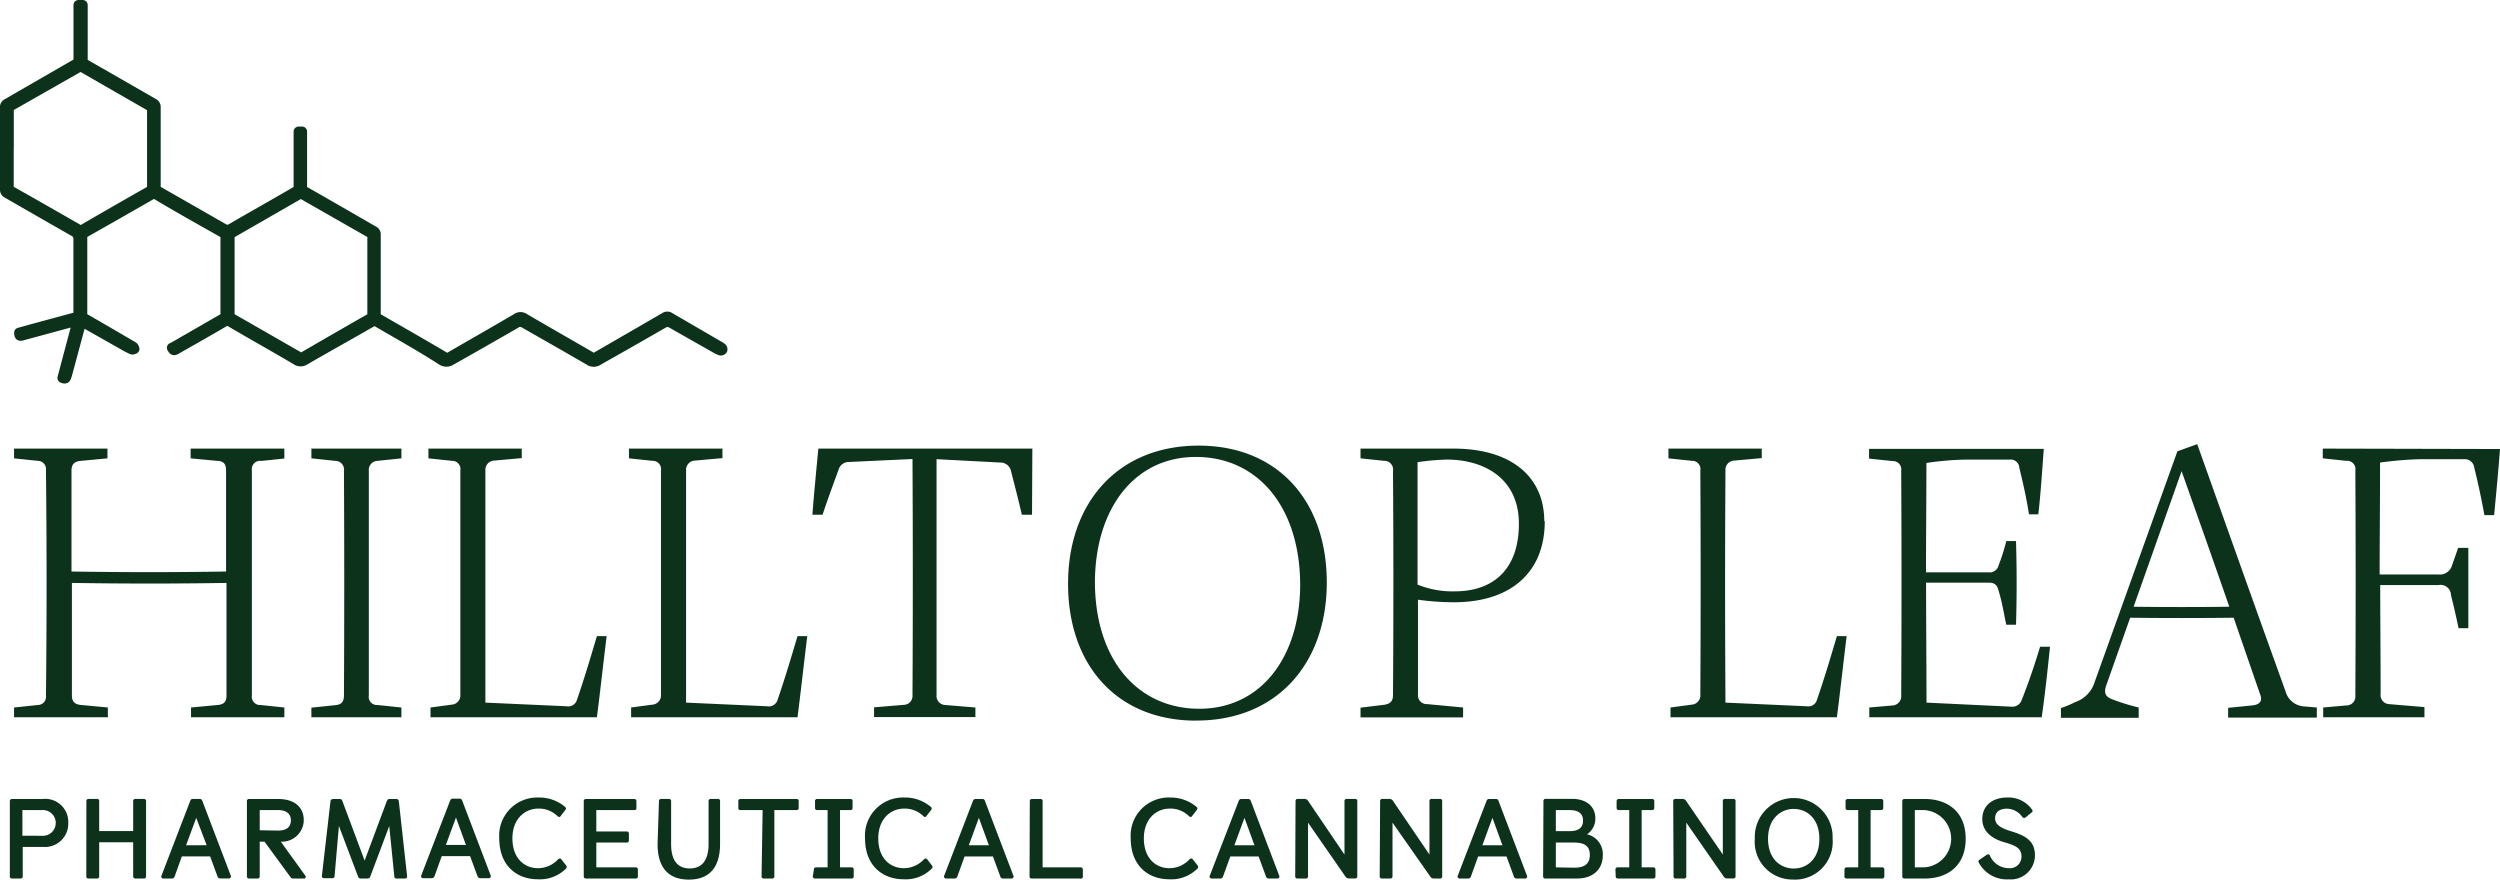 <svg xmlns="http://www.w3.org/2000/svg" xmlns:xlink="http://www.w3.org/1999/xlink" viewBox="0 0 302.44 106.4"><defs><style>.cls-1,.cls-3{fill:none;}.cls-2{clip-path:url(#clip-path);}.cls-3{stroke:#0d321c;stroke-linecap:round;stroke-linejoin:round;stroke-width:1.22px;}.cls-4{fill:#0d321c;}</style><clipPath id="clip-path" transform="translate(0 0)"><rect class="cls-1" width="302.44" height="106.4"/></clipPath></defs><g id="Layer_2" data-name="Layer 2"><g id="Layer_1-2" data-name="Layer 1"><g class="cls-2"><path class="cls-3" d="M45.05,33.36V28.58c0-.15,0-.26-.16-.35l-8.23-4.7a.45.45,0,0,0-.53,0l-8.19,4.71a.37.37,0,0,0-.17.27q0,4.83,0,9.66a.36.36,0,0,0,.15.28l8.3,4.76a.38.38,0,0,0,.43,0q4.08-2.37,8.16-4.7a.4.4,0,0,0,.24-.41c0-1.58,0-3.16,0-4.74m-44-15.42h0c0,1.6,0,3.2,0,4.79a.39.39,0,0,0,.15.31C4,24.61,6.69,26.16,9.42,27.72a.62.62,0,0,0,.7,0q4-2.33,8.08-4.64a.36.36,0,0,0,.2-.37c0-3.17,0-6.33,0-9.5a.35.35,0,0,0-.2-.35q-4-2.29-8-4.6a.78.78,0,0,0-.9,0L1.24,12.85a.32.32,0,0,0-.18.33v4.76M20.84,42.09l.29-.18,5.9-3.4a.44.44,0,0,0,.25-.44c0-3.15,0-6.31,0-9.46a.38.38,0,0,0-.19-.39c-2.67-1.52-5.35-3-8-4.59a.8.8,0,0,0-.93,0q-4,2.3-8,4.56a.38.38,0,0,0-.21.38q0,4.77,0,9.55a.38.38,0,0,0,.22.37c1.9,1.09,3.8,2.2,5.69,3.31a1.08,1.08,0,0,1,.29.18,1,1,0,0,1,.11.23c-.09,0-.2.1-.27.07a9,9,0,0,1-.82-.41l-5-2.83-.28-.16c-.06.16-.13.31-.17.46L8.21,44.94c-.05.2-.11.41-.18.61s-.11.32-.47.17q.9-3.4,1.83-6.88l-.28,0L2.7,40.58c-.32.09-.36.05-.38-.33l1.84-.51L9.11,38.4c.26-.07.38-.16.38-.46,0-3,0-6,0-9.07,0,0,0-.07,0-.15l-.21-.53-3-1.71L.87,23.37a.45.45,0,0,1-.26-.46q0-5,0-9.94a.42.42,0,0,1,.25-.43L9.22,7.72a.45.45,0,0,0,.28-.47c0-2.1,0-4.19,0-6.29V.61H10V.94c0,2.11,0,4.21,0,6.32a.49.49,0,0,0,.29.5l8.27,4.75a.48.48,0,0,1,.27.48c0,3.21,0,6.42,0,9.63a.53.53,0,0,0,.31.52c2.62,1.49,5.25,3,7.87,4.5a.92.92,0,0,0,1,0c2.62-1.53,5.27-3,7.91-4.55a.36.36,0,0,0,.21-.36q0-3.25,0-6.49v-.32h.41v.29c0,2.12,0,4.24,0,6.35a.61.61,0,0,0,.34.61c2.78,1.58,5.55,3.19,8.32,4.78a.42.42,0,0,1,.25.43q0,4.85,0,9.69a.43.43,0,0,0,.24.44c2.68,1.54,5.36,3.07,8,4.63a.71.71,0,0,0,.83,0c2.67-1.55,5.37-3.08,8-4.63a.77.77,0,0,1,.9,0c2.72,1.59,5.46,3.15,8.18,4.73a.39.39,0,0,0,.47,0l8.38-4.85a.48.48,0,0,1,.55,0l6,3.49a2,2,0,0,1,.34.23.2.2,0,0,1,.05.2.25.25,0,0,1-.21.09,3.38,3.38,0,0,1-.58-.27c-1.76-1-3.53-2-5.28-3a1,1,0,0,0-1.13,0c-2.61,1.5-5.23,3-7.83,4.46a.92.92,0,0,1-1.07,0c-2.6-1.51-5.22-3-7.82-4.48a.92.92,0,0,0-1.07,0c-2.6,1.5-5.22,3-7.82,4.46a1,1,0,0,1-1.15,0C51,42,48.35,40.52,45.74,39a.75.75,0,0,0-.87,0c-2.65,1.53-5.31,3-8,4.56a.89.89,0,0,1-1,0C33.25,42,30.61,40.55,28,39A.83.83,0,0,0,27,39c-1.89,1.11-3.79,2.18-5.69,3.26-.27.16-.33.14-.51-.19" transform="translate(0 0)"/><path class="cls-4" d="M281,54.27v1.18l2.86.3a1,1,0,0,1,1.08,1.18c.05,9.35.05,17.68,0,27.23a1.07,1.07,0,0,1-1.08,1.18l-2.81.25v1.18H293.3V85.54L289,85.18a1.08,1.08,0,0,1-1-1.22c0-4.65-.05-8.94-.05-13.18H295A1.26,1.26,0,0,1,296.51,72c.36,1.43.67,2.81.92,4h1.18V66.28h-1.23l-.81,2.3a1.54,1.54,0,0,1-1.59.92h-7.1c0-4.35.05-8.74.05-13.54a44,44,0,0,1,4.91-.41h5.31a1.14,1.14,0,0,1,1.17,1c.46,1.84.92,4,1.23,5.77h1.18c.25-2.65.51-5.31.71-8ZM258.14,73.33,263.92,57c1.94,5.47,3.88,10.93,5.77,16.4-3.88.05-7.71.05-11.55,0m20.59,12.06a2.49,2.49,0,0,1-2.24-1.84c-3.58-9.91-7.11-19.88-10.68-29.89l-2.4.87-10,27.89a3.71,3.71,0,0,1-2.4,2.46,11.23,11.23,0,0,1-1.69.71v1.18h9.41V85.59a24.84,24.84,0,0,1-3.22-1c-.82-.31-1-.77-.72-1.63l2.91-8.23c4.14.05,8.28.05,12.52,0L273.42,84c.31.76,0,1.22-.87,1.33l-3,.3v1.18h10.73V85.59ZM246.8,78.24c-.66,2.19-1.38,4.34-2.2,6.38a1.2,1.2,0,0,1-1.27.87L233.06,85c0-5.16-.05-9.86-.05-14.51h7.61c.71,0,1,.31,1.17,1,.41,1.33.67,2.91.92,4.09h1.18c.1-3.37.1-6.75,0-10.12h-1.18a23,23,0,0,1-.92,2.91,1.11,1.11,0,0,1-1.22.87H233c0-4.29.05-8.58.05-13.23a35.6,35.6,0,0,1,4.9-.41h5.16a1.05,1.05,0,0,1,1.18,1c.46,1.84.87,3.73,1.17,5.62h1.13c.3-2.66.46-5.26.66-7.92H226.11v1.18l2.86.3A1,1,0,0,1,230,56.93c.05,9.09.05,18.09,0,27.18A1.12,1.12,0,0,1,229,85.34l-2.86.25v1.18H247c.4-2.81.71-5.67,1-8.53Zm-44.71,8.53h20.13c.41-3.17.77-6.49,1.18-9.81h-1.18c-.76,2.55-1.58,5.31-2.4,7.66a1.09,1.09,0,0,1-1.27.82L208.74,85c-.06-9.71-.06-18.85,0-28.1a1.1,1.1,0,0,1,1.07-1.18l3.32-.3V54.27H201.84v1.18l2.86.3a1,1,0,0,1,1,1.18c.05,9,.05,18,0,27.08a1.12,1.12,0,0,1-1,1.23l-2.61.35ZM171.54,55.91a26.88,26.88,0,0,1,3.52-.31c4.25,0,8.69,2.1,8.69,7.77,0,5.41-3,8.17-7.77,8.17a11.18,11.18,0,0,1-4.49-.82c0-5.11,0-10.27,0-14.81m15.33,7.15c0-5.31-3.89-8.79-11-8.79H164.59v1.18l2.86.3A1.06,1.06,0,0,1,168.52,57c.06,9,.06,18.09,0,27.08,0,.72-.3,1.07-1.07,1.18l-2.86.35v1.18H177V85.59l-4.35-.41A1.06,1.06,0,0,1,171.54,84c0-3.53,0-7.46,0-11.45a31.76,31.76,0,0,0,4.34.31c6.8,0,11-3.53,11-9.81m-41.8,22.69c-7.51,0-12.62-6-12.62-15.38.05-8.74,4.7-15.08,12.21-15.08s12.62,6.08,12.62,15.54c-.05,8.63-4.7,14.92-12.21,14.92m-.35,1.43c9.7,0,15.78-6.85,15.78-16.71S154.58,53.91,145,53.91c-9.71,0-15.79,6.85-15.79,16.71s5.93,16.56,15.49,16.56M124.89,54.27H99c-.26,2.71-.52,5.42-.72,8l1.23,0c.61-1.84,1.27-3.62,1.94-5.46a1.28,1.28,0,0,1,1.22-.92l7.72-.36c.05,9.6.05,19,0,28.56a1.08,1.08,0,0,1-1.07,1.18l-3.58.3v1.18H118V85.59l-3.62-.3a1.1,1.1,0,0,1-1.08-1.23c0-9.86,0-19.31,0-28.51l7.77.41a1.29,1.29,0,0,1,1.23,1c.46,1.79.92,3.58,1.32,5.31h1.23ZM76.35,86.77H96.48c.41-3.17.77-6.49,1.18-9.81H96.48c-.76,2.55-1.58,5.31-2.4,7.66a1.1,1.1,0,0,1-1.28.82L83,85c0-9.71,0-18.85,0-28.1a1.11,1.11,0,0,1,1.08-1.18l3.32-.3V54.27H76.09v1.18l2.87.3a1,1,0,0,1,1,1.18c0,9,0,18,0,27.08a1.12,1.12,0,0,1-1,1.23l-2.61.35Zm-24.27,0H72.21c.41-3.17.77-6.49,1.18-9.81H72.21c-.76,2.55-1.58,5.31-2.4,7.66a1.1,1.1,0,0,1-1.28.82L58.72,85c0-9.71,0-18.85,0-28.1a1.11,1.11,0,0,1,1.08-1.18l3.32-.3V54.27H51.83v1.18l2.86.3a1,1,0,0,1,1,1.18c0,9,0,18,0,27.08a1.12,1.12,0,0,1-1,1.23l-2.61.35Zm-14.41,0H48.56V85.59l-2.87-.3a1,1,0,0,1-1.07-1.18c0-9.09,0-18,0-27.13a1.1,1.1,0,0,1,1.07-1.23l2.87-.3V54.27H37.67v1.18l2.86.3A1.07,1.07,0,0,1,41.61,57q.07,13.56,0,27.13c0,.77-.31,1.13-1.08,1.18l-2.86.3Zm-6.13-31,2.86-.3V54.27H23.06v1.18l3.17.3c.82,0,1.12.41,1.12,1.13,0,4.14,0,8.17,0,12.26-6.23.1-12.41.1-18.7,0V56.93c0-.77.36-1.13,1.18-1.18l3.17-.3V54.27H1.7v1.18l2.86.3a1,1,0,0,1,1,1.13q.15,13.63,0,27.28a1,1,0,0,1-1,1.13l-2.86.3v1.18H13.05V85.59l-3.17-.3c-.82-.05-1.18-.41-1.18-1.13V70.52c6.29.1,12.47.1,18.7,0,0,4.55,0,9.09,0,13.64,0,.72-.3,1.08-1.12,1.13l-3.17.3v1.18H34.4V85.59l-2.86-.3a1,1,0,0,1-1.07-1.13c0-9.14,0-18.14,0-27.28a1,1,0,0,1,1.07-1.13" transform="translate(0 0)"/><path class="cls-4" d="M239.49,104a.25.25,0,0,0-.15.2.42.42,0,0,0,.06.18,3.84,3.84,0,0,0,3.6,2,2.92,2.92,0,0,0,3.18-2.87c0-1.74-1.05-2.38-2.82-2.93-1.25-.37-2-.79-2-1.58s.55-1.17,1.47-1.17a2.34,2.34,0,0,1,1.82,1,.27.27,0,0,0,.23.12.37.37,0,0,0,.19-.08l.72-.59a.3.3,0,0,0,.11-.18.33.33,0,0,0-.09-.18,3.48,3.48,0,0,0-3-1.44c-1.7,0-3,.92-3,2.62,0,1.54,1.28,2.4,2.6,2.77,1.49.44,2.14.74,2.14,1.77a1.39,1.39,0,0,1-1.52,1.39,2.5,2.5,0,0,1-2.3-1.53c-.07-.12-.11-.15-.21-.15a.37.37,0,0,0-.19.07Zm-7.84.93V98h1.11a3.47,3.47,0,0,1,0,6.93ZM230.13,106a.25.25,0,0,0,.28.28h2.45c2.61,0,4.94-1.42,4.94-4.81s-2.33-4.81-4.94-4.81h-2.45a.25.25,0,0,0-.28.27Zm-7,0a.25.25,0,0,0,.27.28h4.29a.25.25,0,0,0,.27-.28v-.79a.25.25,0,0,0-.27-.28h-1.39V98h1.25a.25.25,0,0,0,.28-.27v-.8a.25.25,0,0,0-.28-.27h-4a.25.25,0,0,0-.28.27v.8a.25.25,0,0,0,.28.27h1.25v6.93h-1.39a.25.25,0,0,0-.27.28Zm-6.13-.93c-1.6,0-3.11-1.17-3.11-3.6s1.54-3.61,3.11-3.61,3.1,1.15,3.1,3.61-1.51,3.6-3.1,3.6m0,1.34a4.56,4.56,0,0,0,4.7-4.94,4.71,4.71,0,1,0-9.41,0A4.56,4.56,0,0,0,217,106.4M202.46,106a.25.25,0,0,0,.28.28h1A.25.25,0,0,0,204,106V99.52l4.49,6.47a.51.51,0,0,0,.49.28h.71a.25.25,0,0,0,.27-.28V96.92a.24.24,0,0,0-.27-.27h-1a.24.24,0,0,0-.27.27v6.46L204,96.92a.52.52,0,0,0-.49-.27h-.81a.25.25,0,0,0-.28.27Zm-7,0a.25.25,0,0,0,.27.28H200a.25.25,0,0,0,.27-.28v-.79a.25.25,0,0,0-.27-.28H198.6V98h1.25a.25.25,0,0,0,.28-.27v-.8a.25.25,0,0,0-.28-.27h-4a.25.25,0,0,0-.28.27v.8a.25.25,0,0,0,.28.27h1.25v6.93H195.7a.25.25,0,0,0-.27.28Zm-7.24-5.45V98h1.65c.9,0,1.64.29,1.64,1.28s-.74,1.27-1.64,1.27Zm0,4.38v-3h2.23c1.36,0,1.88.52,1.88,1.51s-.56,1.53-1.88,1.53ZM186.68,106a.25.25,0,0,0,.28.28h3.8c2.08,0,3.14-1.24,3.14-2.78a2.46,2.46,0,0,0-1.91-2.57A2.27,2.27,0,0,0,193,99c0-1.43-1.07-2.36-2.84-2.36H187a.25.25,0,0,0-.28.27Zm-7.35-3.74,1.22-3.32,1.21,3.32Zm-3,3.74a.25.25,0,0,0,.27.28h1c.21,0,.29-.1.36-.28l.86-2.39h3.43l.88,2.39a.34.34,0,0,0,.35.28h1a.25.25,0,0,0,.27-.28l-3.45-9.07c-.06-.18-.13-.27-.34-.27h-.8c-.2,0-.27.09-.34.27Zm-9.42,0a.25.25,0,0,0,.28.28h1a.25.25,0,0,0,.27-.28V99.52L173,106a.51.51,0,0,0,.49.28h.71a.25.25,0,0,0,.27-.28V96.92a.24.24,0,0,0-.27-.27h-1a.24.24,0,0,0-.27.27v6.46l-4.39-6.46a.52.52,0,0,0-.49-.27h-.81a.25.25,0,0,0-.28.27Zm-10.22,0a.25.25,0,0,0,.27.28h1a.25.25,0,0,0,.28-.28V99.52l4.49,6.47a.51.51,0,0,0,.5.28h.7a.25.25,0,0,0,.27-.28V96.92a.24.24,0,0,0-.27-.27h-1a.25.25,0,0,0-.28.27v6.46l-4.38-6.46a.52.52,0,0,0-.5-.27H157a.24.24,0,0,0-.27.27Zm-7.36-3.74,1.22-3.32,1.21,3.32Zm-3,3.74a.25.25,0,0,0,.28.28h1c.21,0,.29-.1.36-.28l.87-2.39h3.42l.88,2.39c.07.18.15.28.36.28h1a.25.25,0,0,0,.28-.28l-3.45-9.07c-.07-.18-.14-.27-.35-.27h-.79c-.21,0-.28.09-.35.27Zm-2-2c-.07-.1-.13-.14-.2-.14a.34.34,0,0,0-.24.11,3.3,3.3,0,0,1-2.42,1.06c-1.62,0-3.09-1.18-3.09-3.6s1.55-3.61,3.13-3.61a3.19,3.19,0,0,1,2.34.93.34.34,0,0,0,.18.08c.1,0,.11,0,.21-.14l.53-.69a.39.39,0,0,0,.09-.19.31.31,0,0,0-.14-.22,4.85,4.85,0,0,0-3.18-1.11,4.61,4.61,0,0,0-4.75,4.95c0,3.34,2.17,4.94,4.64,4.94a4.46,4.46,0,0,0,3.4-1.26.29.29,0,0,0,.12-.22.5.5,0,0,0-.09-.22Zm-19.78,2a.25.25,0,0,0,.28.28h5.83A.25.25,0,0,0,131,106v-.79a.25.25,0,0,0-.27-.28h-4.6v-8a.24.24,0,0,0-.27-.27h-1a.25.25,0,0,0-.28.27Zm-7.35-3.74,1.22-3.32,1.21,3.32Zm-3,3.74a.25.25,0,0,0,.27.28h1c.21,0,.29-.1.36-.28l.86-2.39h3.43l.88,2.39a.34.34,0,0,0,.35.28h1a.25.25,0,0,0,.27-.28l-3.45-9.07c-.06-.18-.13-.27-.34-.27h-.8c-.2,0-.27.09-.34.27Zm-2-2a.26.26,0,0,0-.21-.14.33.33,0,0,0-.23.11,3.32,3.32,0,0,1-2.42,1.06c-1.62,0-3.09-1.18-3.09-3.6s1.55-3.61,3.13-3.61a3.19,3.19,0,0,1,2.34.93.31.31,0,0,0,.18.08c.09,0,.11,0,.2-.14l.54-.69a.45.45,0,0,0,.08-.19.28.28,0,0,0-.14-.22,4.82,4.82,0,0,0-3.17-1.11,4.61,4.61,0,0,0-4.76,4.95c0,3.34,2.18,4.94,4.65,4.94a4.44,4.44,0,0,0,3.39-1.26.28.28,0,0,0,.13-.22.44.44,0,0,0-.1-.22Zm-13.87,2a.25.25,0,0,0,.27.28H103a.25.25,0,0,0,.28-.28v-.79a.25.25,0,0,0-.28-.28h-1.38V98h1.25a.24.24,0,0,0,.27-.27v-.8a.24.24,0,0,0-.27-.27h-4a.24.24,0,0,0-.27.27v.8a.24.24,0,0,0,.27.27h1.25v6.93H98.73a.25.25,0,0,0-.27.28Zm-6.2,0a.25.25,0,0,0,.28.28h1a.25.25,0,0,0,.27-.28V98h2.67a.24.24,0,0,0,.27-.27v-.8a.24.24,0,0,0-.27-.27H89.59a.24.24,0,0,0-.27.27v.8a.24.24,0,0,0,.27.27h2.67Zm-12.58-3.9c0,2.87,1.32,4.31,3.78,4.31s3.78-1.44,3.78-4.31V96.92a.24.24,0,0,0-.27-.27H86a.25.25,0,0,0-.28.27v5.2c0,2-.84,2.94-2.27,2.94s-2.26-.91-2.26-2.94v-5.2a.25.25,0,0,0-.28-.27H80a.25.25,0,0,0-.28.27ZM70.62,106a.25.25,0,0,0,.28.28h6a.25.25,0,0,0,.27-.28v-.79a.25.25,0,0,0-.27-.28H72.14v-3h3.67a.24.24,0,0,0,.27-.27v-.8a.24.24,0,0,0-.27-.27H72.14V98h4.6a.22.22,0,0,0,.25-.25v-.82a.25.25,0,0,0-.28-.27H70.9a.25.25,0,0,0-.28.27Zm-2.68-2a.24.24,0,0,0-.2-.14.35.35,0,0,0-.24.11,3.3,3.3,0,0,1-2.42,1.06c-1.62,0-3.09-1.18-3.09-3.6s1.56-3.61,3.14-3.61a3.18,3.18,0,0,1,2.33.93.34.34,0,0,0,.18.08c.1,0,.11,0,.21-.14l.53-.69a.39.39,0,0,0,.09-.19.28.28,0,0,0-.14-.22,4.83,4.83,0,0,0-3.18-1.11,4.61,4.61,0,0,0-4.75,4.95c0,3.34,2.17,4.94,4.64,4.94a4.46,4.46,0,0,0,3.4-1.26.29.29,0,0,0,.12-.22.4.4,0,0,0-.09-.22Zm-14-1.78,1.22-3.32,1.21,3.32Zm-3,3.74a.25.25,0,0,0,.28.28h1c.21,0,.29-.1.36-.28l.86-2.39h3.43l.88,2.39c.07.18.15.28.35.28h1a.25.25,0,0,0,.28-.28l-3.45-9.07c-.07-.18-.14-.27-.35-.27h-.8c-.2,0-.27.09-.34.27Zm-12,0a.25.25,0,0,0,.27.28h1c.17,0,.26-.1.27-.28L41,99.92,43.3,106c.07.18.14.28.34.28h.83c.2,0,.27-.1.34-.28l2.28-6.07L47.7,106c0,.18.09.28.27.28h1a.25.25,0,0,0,.28-.28l-1-9.07a.31.31,0,0,0-.36-.27h-.75c-.21,0-.28.09-.35.27l-2.68,7.18-2.68-7.18c-.07-.18-.13-.27-.34-.27h-.76c-.2,0-.33.09-.35.27Zm-7.52-5.52V98h2.23c1,0,1.54.46,1.54,1.24s-.5,1.24-1.54,1.24ZM29.87,106a.25.25,0,0,0,.27.28h1a.25.25,0,0,0,.28-.28v-4.18H32l3.11,4.25c.11.15.16.21.37.21H36.8c.12,0,.17-.06.17-.15a.2.2,0,0,0,0-.15l-3-4.16a2.64,2.64,0,0,0,2.78-2.58c0-1.6-1.13-2.58-3.09-2.58H30.14a.24.24,0,0,0-.27.27Zm-7.36-3.74,1.23-3.32L25,102.25Zm-3,3.74a.25.25,0,0,0,.28.28h1c.2,0,.28-.1.35-.28L22,103.6h3.42l.88,2.39c.07.18.15.28.36.28h1a.25.25,0,0,0,.28-.28l-3.45-9.07c-.07-.18-.14-.27-.34-.27h-.8c-.21,0-.28.09-.35.27Zm-9.07,0a.25.25,0,0,0,.28.28h1A.25.25,0,0,0,12,106v-4.11h4.11V106a.25.25,0,0,0,.28.28h1a.25.25,0,0,0,.28-.28V96.92a.25.25,0,0,0-.28-.27h-1a.25.25,0,0,0-.28.27v3.62H12V96.92a.24.24,0,0,0-.27-.27h-1a.25.25,0,0,0-.28.27ZM2.71,101.1V98H5.06a1.56,1.56,0,1,1,0,3.11ZM1.19,106a.25.25,0,0,0,.28.28h1a.25.25,0,0,0,.28-.28v-3.54H5.26a2.82,2.82,0,0,0,3-2.9,2.79,2.79,0,0,0-3.12-2.9H1.47a.25.25,0,0,0-.28.27Z" transform="translate(0 0)"/></g></g></g></svg>